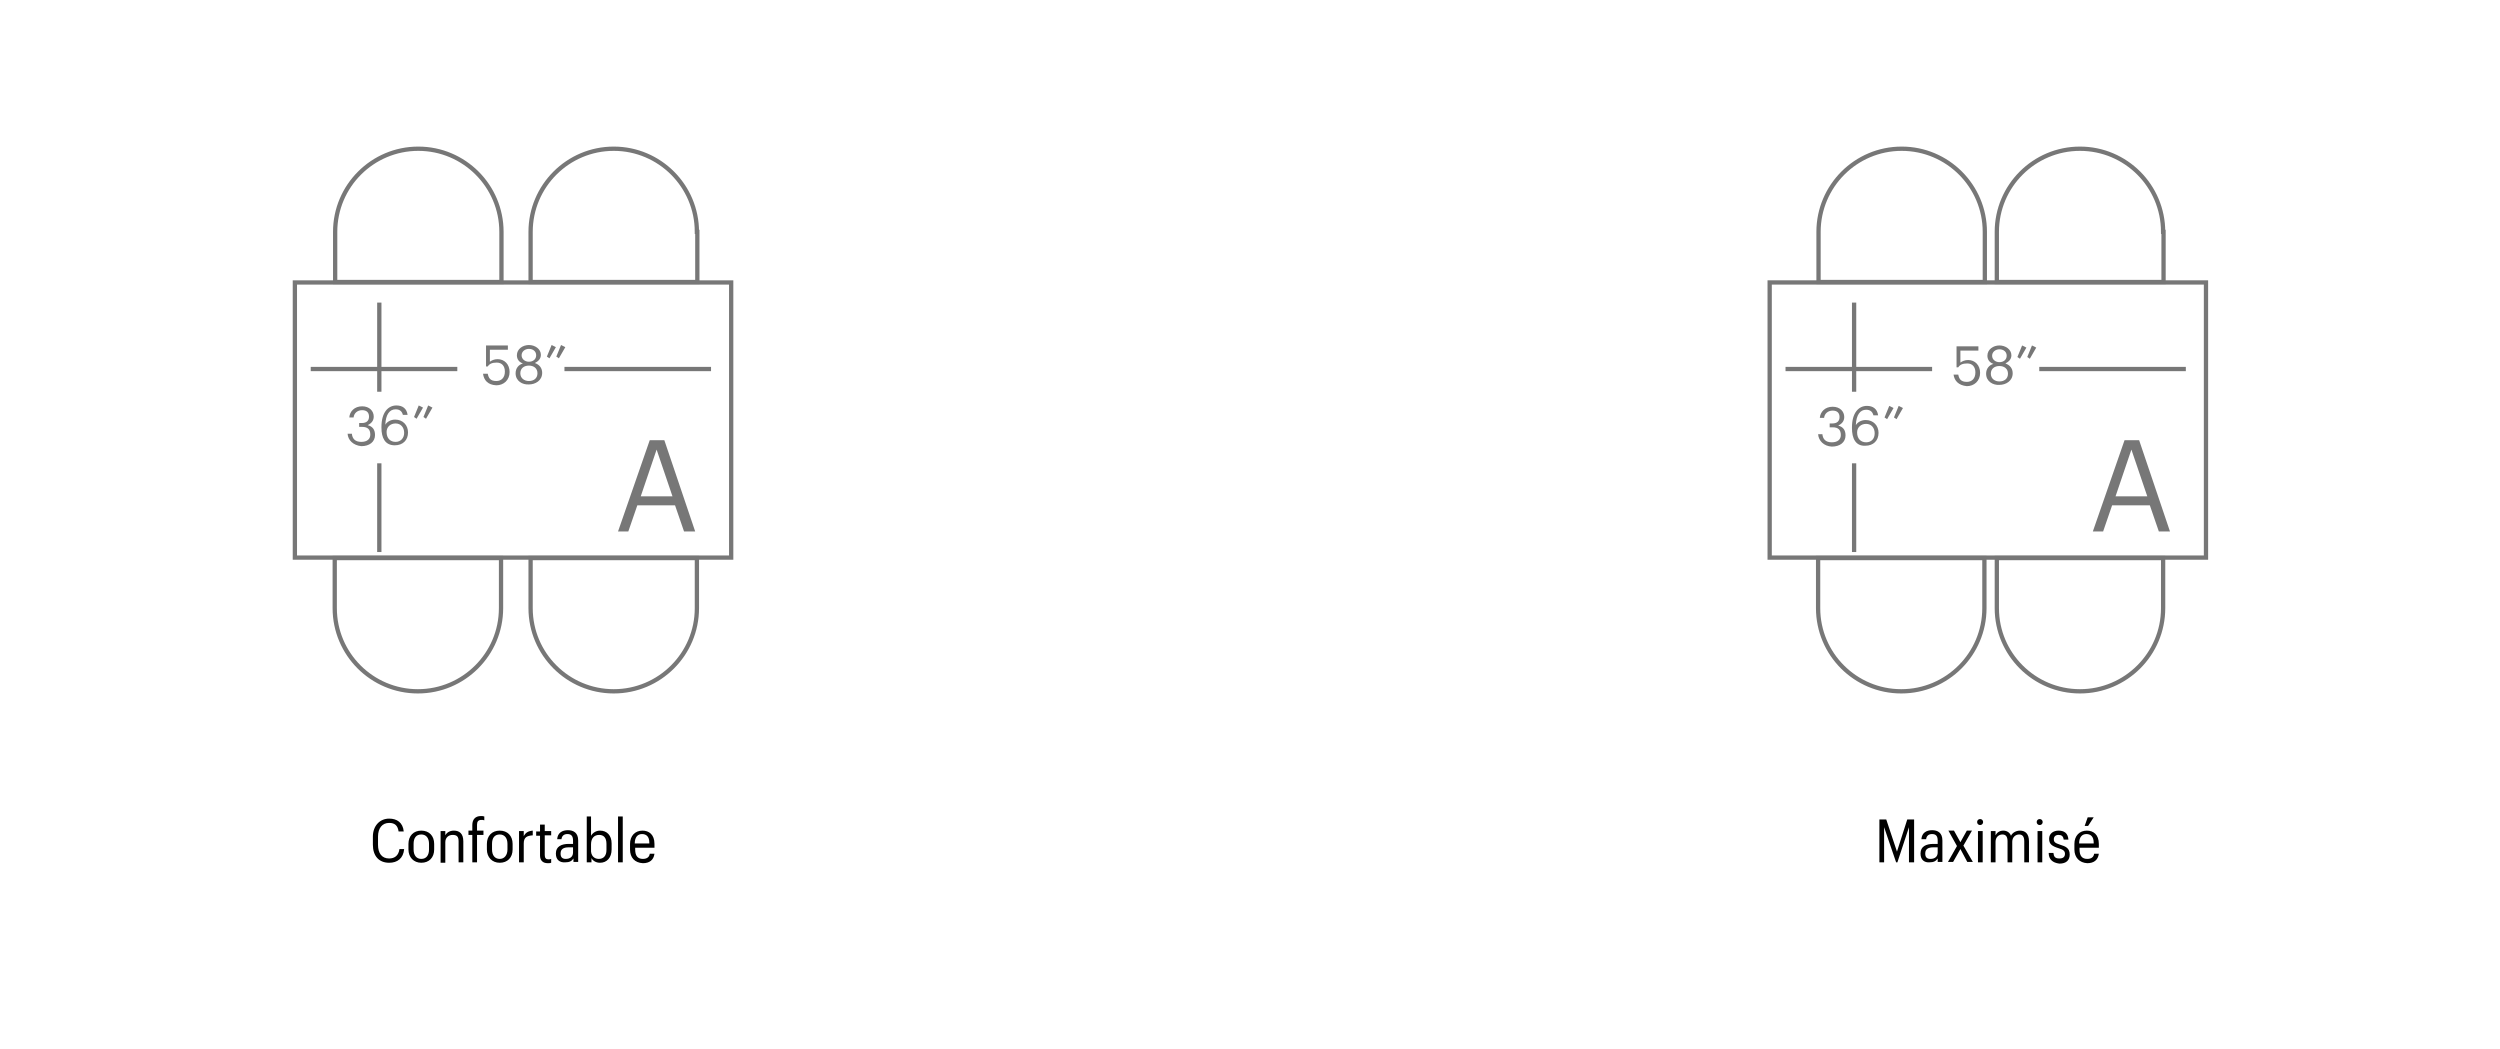 <?xml version="1.0" encoding="utf-8"?>
<!-- Generator: Adobe Illustrator 28.1.0, SVG Export Plug-In . SVG Version: 6.00 Build 0)  -->
<svg version="1.1" id="Layer_1" xmlns="http://www.w3.org/2000/svg" xmlns:xlink="http://www.w3.org/1999/xlink" x="0px" y="0px"
	 viewBox="0 0 583.3 244.8" style="enable-background:new 0 0 583.3 244.8;" xml:space="preserve">
<style type="text/css">
	.st0{fill:none;stroke:#777777;stroke-miterlimit:10;}
	.st1{fill:#777777;}
	.st2{fill:#FFFFFF;filter:url(#Adobe_OpacityMaskFilter);}
	.st3{mask:url(#path-43-inside-6_508_1529_00000052814629882871220160000014225841578051168151_);fill:#777777;}
	.st4{fill:#FFFFFF;filter:url(#Adobe_OpacityMaskFilter_00000033364193674921923060000002315397027338396330_);}
	.st5{mask:url(#path-48-inside-8_508_1529_00000005984079500026226890000011215838697905764741_);fill:#777777;}
	.st6{fill:#FFFFFF;filter:url(#Adobe_OpacityMaskFilter_00000114073553612905891820000011784214508551188653_);}
	.st7{mask:url(#path-43-inside-6_508_1529_00000098181897213204065980000010446446486727201154_);fill:#777777;}
	.st8{fill:#FFFFFF;filter:url(#Adobe_OpacityMaskFilter_00000029012605543357049220000000189602684359048889_);}
	.st9{mask:url(#path-48-inside-8_508_1529_00000011013914581131004750000005216113103615981994_);fill:#777777;}
	.st10{fill:#FFFFFF;filter:url(#Adobe_OpacityMaskFilter_00000177451931249770367700000001243618001680996491_);}
	.st11{mask:url(#path-43-inside-6_508_1529_00000026150814325270023130000005534699012422909573_);fill:#777777;}
	.st12{fill:#FFFFFF;filter:url(#Adobe_OpacityMaskFilter_00000094612784695680444470000017467107879848315069_);}
	.st13{mask:url(#path-48-inside-8_508_1529_00000103265604033351231850000010214998464525537678_);fill:#777777;}
	.st14{fill:#FFFFFF;filter:url(#Adobe_OpacityMaskFilter_00000027602045845885685660000017106105601337294247_);}
	.st15{mask:url(#path-71-inside-11_508_1529_00000114760578437833990250000014680352042758853249_);fill:#777777;}
	.st16{fill:#FFFFFF;filter:url(#Adobe_OpacityMaskFilter_00000072983148419725725990000008341342643639136437_);}
	.st17{mask:url(#path-133-inside-26_508_1529_00000127732081669854133540000013034607072134583175_);fill:#777777;}
	.st18{fill:#FFFFFF;filter:url(#Adobe_OpacityMaskFilter_00000096745320814786814600000018354209468619521938_);}
	.st19{mask:url(#path-71-inside-11_508_1529_00000051356391872568820750000008616091283629704072_);fill:#777777;}
	.st20{fill:#FFFFFF;filter:url(#Adobe_OpacityMaskFilter_00000065061811912298031960000005444997546738358165_);}
	.st21{mask:url(#path-133-inside-26_508_1529_00000129184587051108160420000009636985080416042130_);fill:#777777;}
	.st22{fill:#FFFFFF;filter:url(#Adobe_OpacityMaskFilter_00000062888013865713908050000005308890811825064118_);}
	.st23{mask:url(#path-192-inside-38_508_1529_00000097501142600992891780000006010434544521709444_);fill:#777777;}
</style>
<g>
	<path class="st0" d="M170.6,65.9H68.8v64.2h101.8V65.9z"/>
	<path class="st0" d="M117,54.1c0-10.7-8.7-19.4-19.4-19.4c-10.7,0-19.4,8.7-19.4,19.4v11.7H117V54.1z"/>
	<path class="st0" d="M162.6,54.1c0-10.7-8.7-19.4-19.4-19.4s-19.4,8.7-19.4,19.4v11.7h38.9V54.1z"/>
	<path class="st0" d="M123.8,141.9c0,10.7,8.7,19.4,19.4,19.4c10.7,0,19.4-8.7,19.4-19.4v-11.7h-38.8V141.9z"/>
	<path class="st0" d="M78.1,141.9c0,10.7,8.7,19.4,19.4,19.4c10.7,0,19.4-8.7,19.4-19.4v-11.7H78.1V141.9z"/>
	<path class="st1" d="M151.6,102.7h3.4l7.2,21.3h-2.6l-2.1-6.1h-8.8l-2.1,6.1h-2.4L151.6,102.7z M149.5,115.8h7.4l-3.7-10.9
		L149.5,115.8L149.5,115.8z"/>
	<path class="st0" d="M72.5,86.1h34.2"/>
	<path class="st0" d="M88.5,70.6v20.8"/>
	<path class="st0" d="M88.5,108.1v20.7"/>
	<path class="st0" d="M131.7,86.1h34.2"/>
	<g>
		<path class="st1" d="M112.7,87.2h1.1c0.2,1,0.6,1.7,2,1.7c1.2,0,2-0.8,2-2.2c0-1.3-0.7-2.1-1.9-2.1c-1.1,0-1.7,0.3-2.1,0.9h-0.4
			v-4.9h5.1v1h-4.2v2.8c0.4-0.3,1-0.6,1.8-0.6c1.6,0,2.8,1.2,2.8,3c0,1.9-1.4,3.1-3.1,3.1C113.8,89.8,112.9,88.7,112.7,87.2z"/>
		<path class="st1" d="M120.3,87.1c0-1.2,0.7-2,1.7-2.3c-0.9-0.3-1.4-1-1.4-1.9c0-1.5,1.4-2.4,2.8-2.4c1.4,0,2.8,0.9,2.8,2.3
			c0,0.9-0.6,1.5-1.4,1.9c1.1,0.4,1.7,1.2,1.7,2.3c0,1.8-1.6,2.7-3.1,2.7C121.9,89.8,120.3,88.9,120.3,87.1z M125.4,87.1
			c0-1.2-0.9-1.8-2-1.8c-1.1,0-2,0.6-2,1.8c0,1.2,1,1.8,2,1.8C124.5,88.9,125.4,88.3,125.4,87.1z M125.1,82.9c0-0.9-0.7-1.5-1.7-1.5
			c-0.9,0-1.7,0.6-1.7,1.5c0,0.9,0.8,1.5,1.7,1.5C124.4,84.4,125.1,83.8,125.1,82.9z"/>
		<path class="st1" d="M127.6,83.2l1.1-2.7l1,0.5l-1.5,2.6L127.6,83.2z M129.8,83.2l1.1-2.7l1,0.5l-1.5,2.6L129.8,83.2z"/>
	</g>
	<g>
		<path class="st1" d="M81.1,101.2h1c0.1,1.1,0.7,1.9,2.2,1.9c1.4,0,2.1-0.7,2.1-1.7c0-1.2-0.6-1.8-1.9-1.8h-0.7v-0.9h0.6
			c1.2,0,1.7-0.6,1.7-1.5c0-0.9-0.5-1.5-1.6-1.5c-1.1,0-1.9,0.7-2,1.7h-1c0.1-1.4,1.2-2.6,3-2.6c1.7,0,2.7,1.1,2.7,2.4
			c0,1-0.6,1.6-1.4,2c1.1,0.3,1.7,1,1.7,2.3c0,1.6-1.3,2.6-3.2,2.6C82.4,103.9,81.2,102.7,81.1,101.2z"/>
		<path class="st1" d="M89,99.8v-0.2c0-3.3,1.5-5,3.5-5c1.4,0,2.4,0.7,2.6,2.2h-1.1c-0.2-0.8-0.7-1.3-1.7-1.3
			c-1.4,0-2.3,1.2-2.4,3.6c0.4-0.7,1.3-1.2,2.3-1.2c1.8,0,3,1.3,3,3c0,1.8-1.2,3-3.1,3C89.8,103.9,89,102.1,89,99.8z M94.3,101
			c0-1.3-0.8-2.2-2-2.2c-1.2,0-2.1,0.8-2.1,2c0,1.5,0.9,2.3,2.1,2.3C93.5,103.1,94.3,102.2,94.3,101z"/>
		<path class="st1" d="M96.6,97.3l1.1-2.7l1,0.5l-1.5,2.6L96.6,97.3z M98.8,97.3l1.1-2.7l1,0.5l-1.5,2.6L98.8,97.3z"/>
	</g>
</g>
<g>
	<path class="st0" d="M514.7,65.9H412.9v64.2h101.8V65.9z"/>
	<path class="st0" d="M463.1,54.1c0-10.7-8.7-19.4-19.4-19.4c-10.7,0-19.4,8.7-19.4,19.4v11.7h38.8V54.1z"/>
	<path class="st0" d="M504.7,54.1c0-10.7-8.7-19.4-19.4-19.4c-10.7,0-19.4,8.7-19.4,19.4v11.7h38.9V54.1z"/>
	<path class="st0" d="M465.9,141.9c0,10.7,8.7,19.4,19.4,19.4c10.7,0,19.4-8.7,19.4-19.4v-11.7h-38.8V141.9z"/>
	<path class="st0" d="M424.2,141.9c0,10.7,8.7,19.4,19.4,19.4c10.7,0,19.4-8.7,19.4-19.4v-11.7h-38.8V141.9z"/>
	<path class="st1" d="M495.7,102.7h3.4l7.2,21.3h-2.6l-2.1-6.1h-8.8l-2.1,6.1h-2.4L495.7,102.7z M493.6,115.8h7.4l-3.7-10.9
		L493.6,115.8L493.6,115.8z"/>
	<path class="st0" d="M416.6,86.1h34.2"/>
	<path class="st0" d="M432.6,70.6v20.8"/>
	<path class="st0" d="M432.6,108.1v20.7"/>
	<path class="st0" d="M475.8,86.1h34.2"/>
	<g>
		<path class="st1" d="M455.8,87.4h1.1c0.2,1,0.6,1.7,2,1.7c1.2,0,2-0.8,2-2.2c0-1.3-0.7-2.1-1.9-2.1c-1.1,0-1.7,0.3-2.1,0.9h-0.4
			v-4.9h5.1v1h-4.2v2.8c0.4-0.3,1-0.6,1.8-0.6c1.6,0,2.8,1.2,2.8,3c0,1.9-1.4,3.1-3.1,3.1C456.9,89.9,456,88.8,455.8,87.4z"/>
		<path class="st1" d="M463.4,87.2c0-1.2,0.7-2,1.7-2.3c-0.9-0.3-1.4-1-1.4-1.9c0-1.5,1.4-2.4,2.8-2.4c1.4,0,2.8,0.9,2.8,2.3
			c0,0.9-0.6,1.5-1.4,1.9c1.1,0.4,1.7,1.2,1.7,2.3c0,1.8-1.6,2.7-3.1,2.7C465,89.9,463.4,89,463.4,87.2z M468.5,87.2
			c0-1.2-0.9-1.8-2-1.8c-1.1,0-2,0.6-2,1.8c0,1.2,1,1.8,2,1.8C467.6,89,468.5,88.4,468.5,87.2z M468.2,83c0-0.9-0.7-1.5-1.7-1.5
			c-0.9,0-1.7,0.6-1.7,1.5c0,0.9,0.8,1.5,1.7,1.5C467.5,84.5,468.2,83.9,468.2,83z"/>
		<path class="st1" d="M470.7,83.3l1.1-2.7l1,0.5l-1.5,2.6L470.7,83.3z M473,83.3l1.1-2.7l1,0.5l-1.5,2.6L473,83.3z"/>
	</g>
	<g>
		<path class="st1" d="M424.2,101.3h1c0.1,1.1,0.7,1.9,2.2,1.9c1.4,0,2.1-0.7,2.1-1.7c0-1.2-0.6-1.8-1.9-1.8h-0.7v-0.9h0.6
			c1.2,0,1.7-0.6,1.7-1.5c0-0.9-0.5-1.5-1.6-1.5c-1.1,0-1.9,0.7-2,1.7h-1c0.1-1.4,1.2-2.6,3-2.6c1.7,0,2.7,1.1,2.7,2.4
			c0,1-0.6,1.6-1.4,2c1.1,0.3,1.7,1,1.7,2.3c0,1.6-1.3,2.6-3.2,2.6C425.5,104.1,424.3,102.8,424.2,101.3z"/>
		<path class="st1" d="M432.1,99.9v-0.2c0-3.3,1.5-5,3.5-5c1.4,0,2.4,0.7,2.6,2.2h-1.1c-0.2-0.8-0.7-1.3-1.7-1.3
			c-1.4,0-2.3,1.2-2.4,3.6c0.4-0.7,1.3-1.2,2.3-1.2c1.8,0,3,1.3,3,3c0,1.8-1.2,3-3.1,3C432.9,104.1,432.1,102.2,432.1,99.9z
			 M437.4,101.1c0-1.3-0.8-2.2-2-2.2c-1.2,0-2.1,0.8-2.1,2c0,1.5,0.9,2.3,2.1,2.3C436.6,103.2,437.4,102.4,437.4,101.1z"/>
		<path class="st1" d="M439.7,97.4l1.1-2.7l1,0.5l-1.5,2.6L439.7,97.4z M441.9,97.4l1.1-2.7l1,0.5l-1.5,2.6L441.9,97.4z"/>
	</g>
</g>
<g>
	<path d="M87,197.1v-1.9c0-2.5,1.6-4.2,3.8-4.2c1.8,0,3.2,0.9,3.4,3H93c-0.2-1.4-0.9-2-2.2-2c-1.6,0-2.6,1.2-2.6,3.2v1.9
		c0,2,0.9,3.2,2.6,3.2c1.3,0,2.2-0.7,2.4-2.2h1.1c-0.2,2.2-1.6,3.2-3.5,3.2C88.4,201.3,87,199.7,87,197.1z"/>
	<path d="M95.3,198.2v-1.3c0-1.9,1.2-3.1,3-3.1s3,1.2,3,3.1v1.3c0,1.9-1.2,3.1-3,3.1C96.5,201.3,95.3,200,95.3,198.2z M100.1,198.2
		v-1.3c0-1.4-0.7-2.2-1.8-2.2c-1.2,0-1.8,0.8-1.8,2.2v1.3c0,1.4,0.7,2.2,1.8,2.2C99.5,200.4,100.1,199.5,100.1,198.2z"/>
	<path d="M102.8,193.9h1.1v1c0.3-0.6,1-1.1,2-1.1c1.3,0,2.2,0.7,2.2,2.5v4.9H107v-4.9c0-1.1-0.4-1.5-1.4-1.5c-0.9,0-1.7,0.6-1.7,1.7
		v4.8h-1.1V193.9z"/>
	<path d="M110.2,194.8h-0.9v-1h0.9v-1.3c0-1.3,0.7-2.1,2-2.1c0.3,0,0.5,0,0.8,0.1v0.9c-0.2-0.1-0.4-0.1-0.7-0.1c-0.7,0-1,0.4-1,1.1
		v1.4h1.5v1h-1.5v6.4h-1.1V194.8z"/>
	<path d="M113.6,198.2v-1.3c0-1.9,1.2-3.1,3-3.1s3,1.2,3,3.1v1.3c0,1.9-1.2,3.1-3,3.1C114.8,201.3,113.6,200,113.6,198.2z
		 M118.4,198.2v-1.3c0-1.4-0.7-2.2-1.8-2.2c-1.2,0-1.8,0.8-1.8,2.2v1.3c0,1.4,0.7,2.2,1.8,2.2C117.7,200.4,118.4,199.5,118.4,198.2z
		"/>
	<path d="M121.1,193.9h1.1v1.2c0.4-0.8,1-1.2,2.1-1.3v1.1c-1.3,0.1-2.1,0.4-2.1,1.9v4.4h-1.1V193.9z"/>
	<path d="M127.1,192.3v1.6h1.5v1h-1.5v4.6c0,0.7,0.3,1,0.8,1c0.3,0,0.5,0,0.7-0.1v0.9c-0.2,0.1-0.4,0.1-0.8,0.1
		c-1.2,0-1.8-0.7-1.8-1.8v-4.6h-0.9v-1h0.9v-1.6H127.1z"/>
	<path d="M129.7,199.2v-0.1c0-1.6,1.3-2.2,3-2.2h1v-0.8c0-1-0.4-1.5-1.3-1.5c-0.8,0-1.3,0.4-1.4,1.2H130c0.1-1.5,1.2-2.1,2.5-2.1
		c1.3,0,2.4,0.6,2.4,2.4v5h-1.1v-0.8c-0.4,0.6-0.9,0.9-1.9,0.9C130.6,201.3,129.7,200.6,129.7,199.2z M133.7,198.9v-1.2h-1
		c-1.2,0-1.9,0.4-1.9,1.4v0.1c0,0.8,0.4,1.2,1.2,1.2C133,200.4,133.7,199.9,133.7,198.9z"/>
	<path d="M137.9,190.5v4.5c0.4-0.7,1.2-1.2,2.1-1.2c1.6,0,2.7,1.1,2.7,3v1.4c0,1.9-1.1,3.1-2.7,3.1c-1,0-1.7-0.5-2-1.1v1h-1.1v-10.7
		H137.9z M139.7,200.4c1.1,0,1.8-0.7,1.8-2.1v-1.4c0-1.5-0.7-2.1-1.7-2.1c-1.1,0-1.9,0.7-1.9,2.2v1.2
		C137.8,199.6,138.6,200.4,139.7,200.4z"/>
	<path d="M144.2,190.5h1.1v10.7h-1.1V190.5z"/>
	<path d="M147,198.2v-1.3c0-1.9,1.2-3.1,2.9-3.1c1.5,0,2.8,0.9,2.8,3.1v0.9h-4.5v0.4c0,1.5,0.6,2.2,1.8,2.2c0.9,0,1.5-0.4,1.6-1.2
		h1.1c-0.2,1.5-1.2,2.2-2.7,2.2C148.1,201.3,147,200.1,147,198.2z M148.1,196.8h3.4v-0.2c0-1.4-0.7-2-1.7-2S148.1,195.3,148.1,196.8
		z"/>
</g>
<g>
	<path d="M438.5,191.2h1.6l2.5,7.5l2.4-7.5h1.6v10h-1.2v-8.2l-2.7,8.2h-0.3l-2.8-8.2v8.2h-1.1V191.2z"/>
	<path d="M448.1,199.2v-0.1c0-1.6,1.3-2.2,3-2.2h1v-0.8c0-1-0.4-1.5-1.3-1.5c-0.8,0-1.3,0.4-1.4,1.2h-1.1c0.1-1.5,1.2-2.1,2.5-2.1
		c1.3,0,2.4,0.6,2.4,2.4v5h-1.1v-0.8c-0.4,0.6-0.9,0.9-1.9,0.9C449,201.3,448.1,200.6,448.1,199.2z M452.1,198.9v-1.2h-1
		c-1.2,0-1.9,0.4-1.9,1.4v0.1c0,0.8,0.4,1.2,1.2,1.2C451.4,200.4,452.1,199.9,452.1,198.9z"/>
	<path d="M456.6,197.4l-2-3.6h1.3l1.5,2.7l1.5-2.7h1.2l-2,3.5l2.2,3.8h-1.3l-1.6-3l-1.7,3h-1.2L456.6,197.4z"/>
	<path d="M461.3,191.8c0-0.4,0.3-0.7,0.7-0.7s0.7,0.3,0.7,0.7s-0.3,0.7-0.7,0.7C461.6,192.5,461.3,192.2,461.3,191.8z M461.5,193.9
		h1.1v7.3h-1.1V193.9z"/>
	<path d="M464.5,193.9h1.1v1c0.3-0.6,0.9-1.1,1.8-1.1c0.8,0,1.5,0.4,1.8,1.2c0.4-0.8,1.3-1.2,2.1-1.2c1.2,0,2.1,0.7,2.1,2.5v4.9
		h-1.1v-4.9c0-1.1-0.4-1.6-1.2-1.6c-0.8,0-1.6,0.6-1.6,1.7v4.8h-1.1v-4.9c0-1.1-0.4-1.6-1.2-1.6c-0.8,0-1.6,0.6-1.6,1.7v4.8h-1.1
		V193.9z"/>
	<path d="M475.2,191.8c0-0.4,0.3-0.7,0.7-0.7c0.4,0,0.7,0.3,0.7,0.7s-0.3,0.7-0.7,0.7C475.5,192.5,475.2,192.2,475.2,191.8z
		 M475.4,193.9h1.1v7.3h-1.1V193.9z"/>
	<path d="M478,199h1.1c0.1,0.9,0.4,1.3,1.4,1.3c0.9,0,1.3-0.4,1.3-1.1c0-0.7-0.5-1-1.5-1.3c-1.6-0.5-2.2-1-2.2-2.2
		c0-1.3,1.1-1.9,2.2-1.9c1.2,0,2.2,0.5,2.3,2.1h-1.1c-0.1-0.8-0.5-1.1-1.2-1.1c-0.7,0-1.1,0.4-1.1,1c0,0.7,0.3,0.9,1.5,1.3
		c1.3,0.4,2.2,0.8,2.2,2.3c0,1.3-0.8,2.1-2.4,2.1C478.9,201.3,478,200.5,478,199z"/>
	<path d="M484,198.2v-1.3c0-1.9,1.2-3.1,2.9-3.1c1.5,0,2.8,0.9,2.8,3.1v0.9h-4.5v0.4c0,1.5,0.6,2.2,1.8,2.2c0.9,0,1.5-0.4,1.6-1.2
		h1.1c-0.2,1.5-1.2,2.2-2.7,2.2C485.2,201.3,484,200.1,484,198.2z M485.1,196.8h3.4v-0.2c0-1.4-0.7-2-1.7-2S485.1,195.3,485.1,196.8
		z M487.1,190.7h1.4l-1.3,2h-0.8L487.1,190.7z"/>
</g>
</svg>

